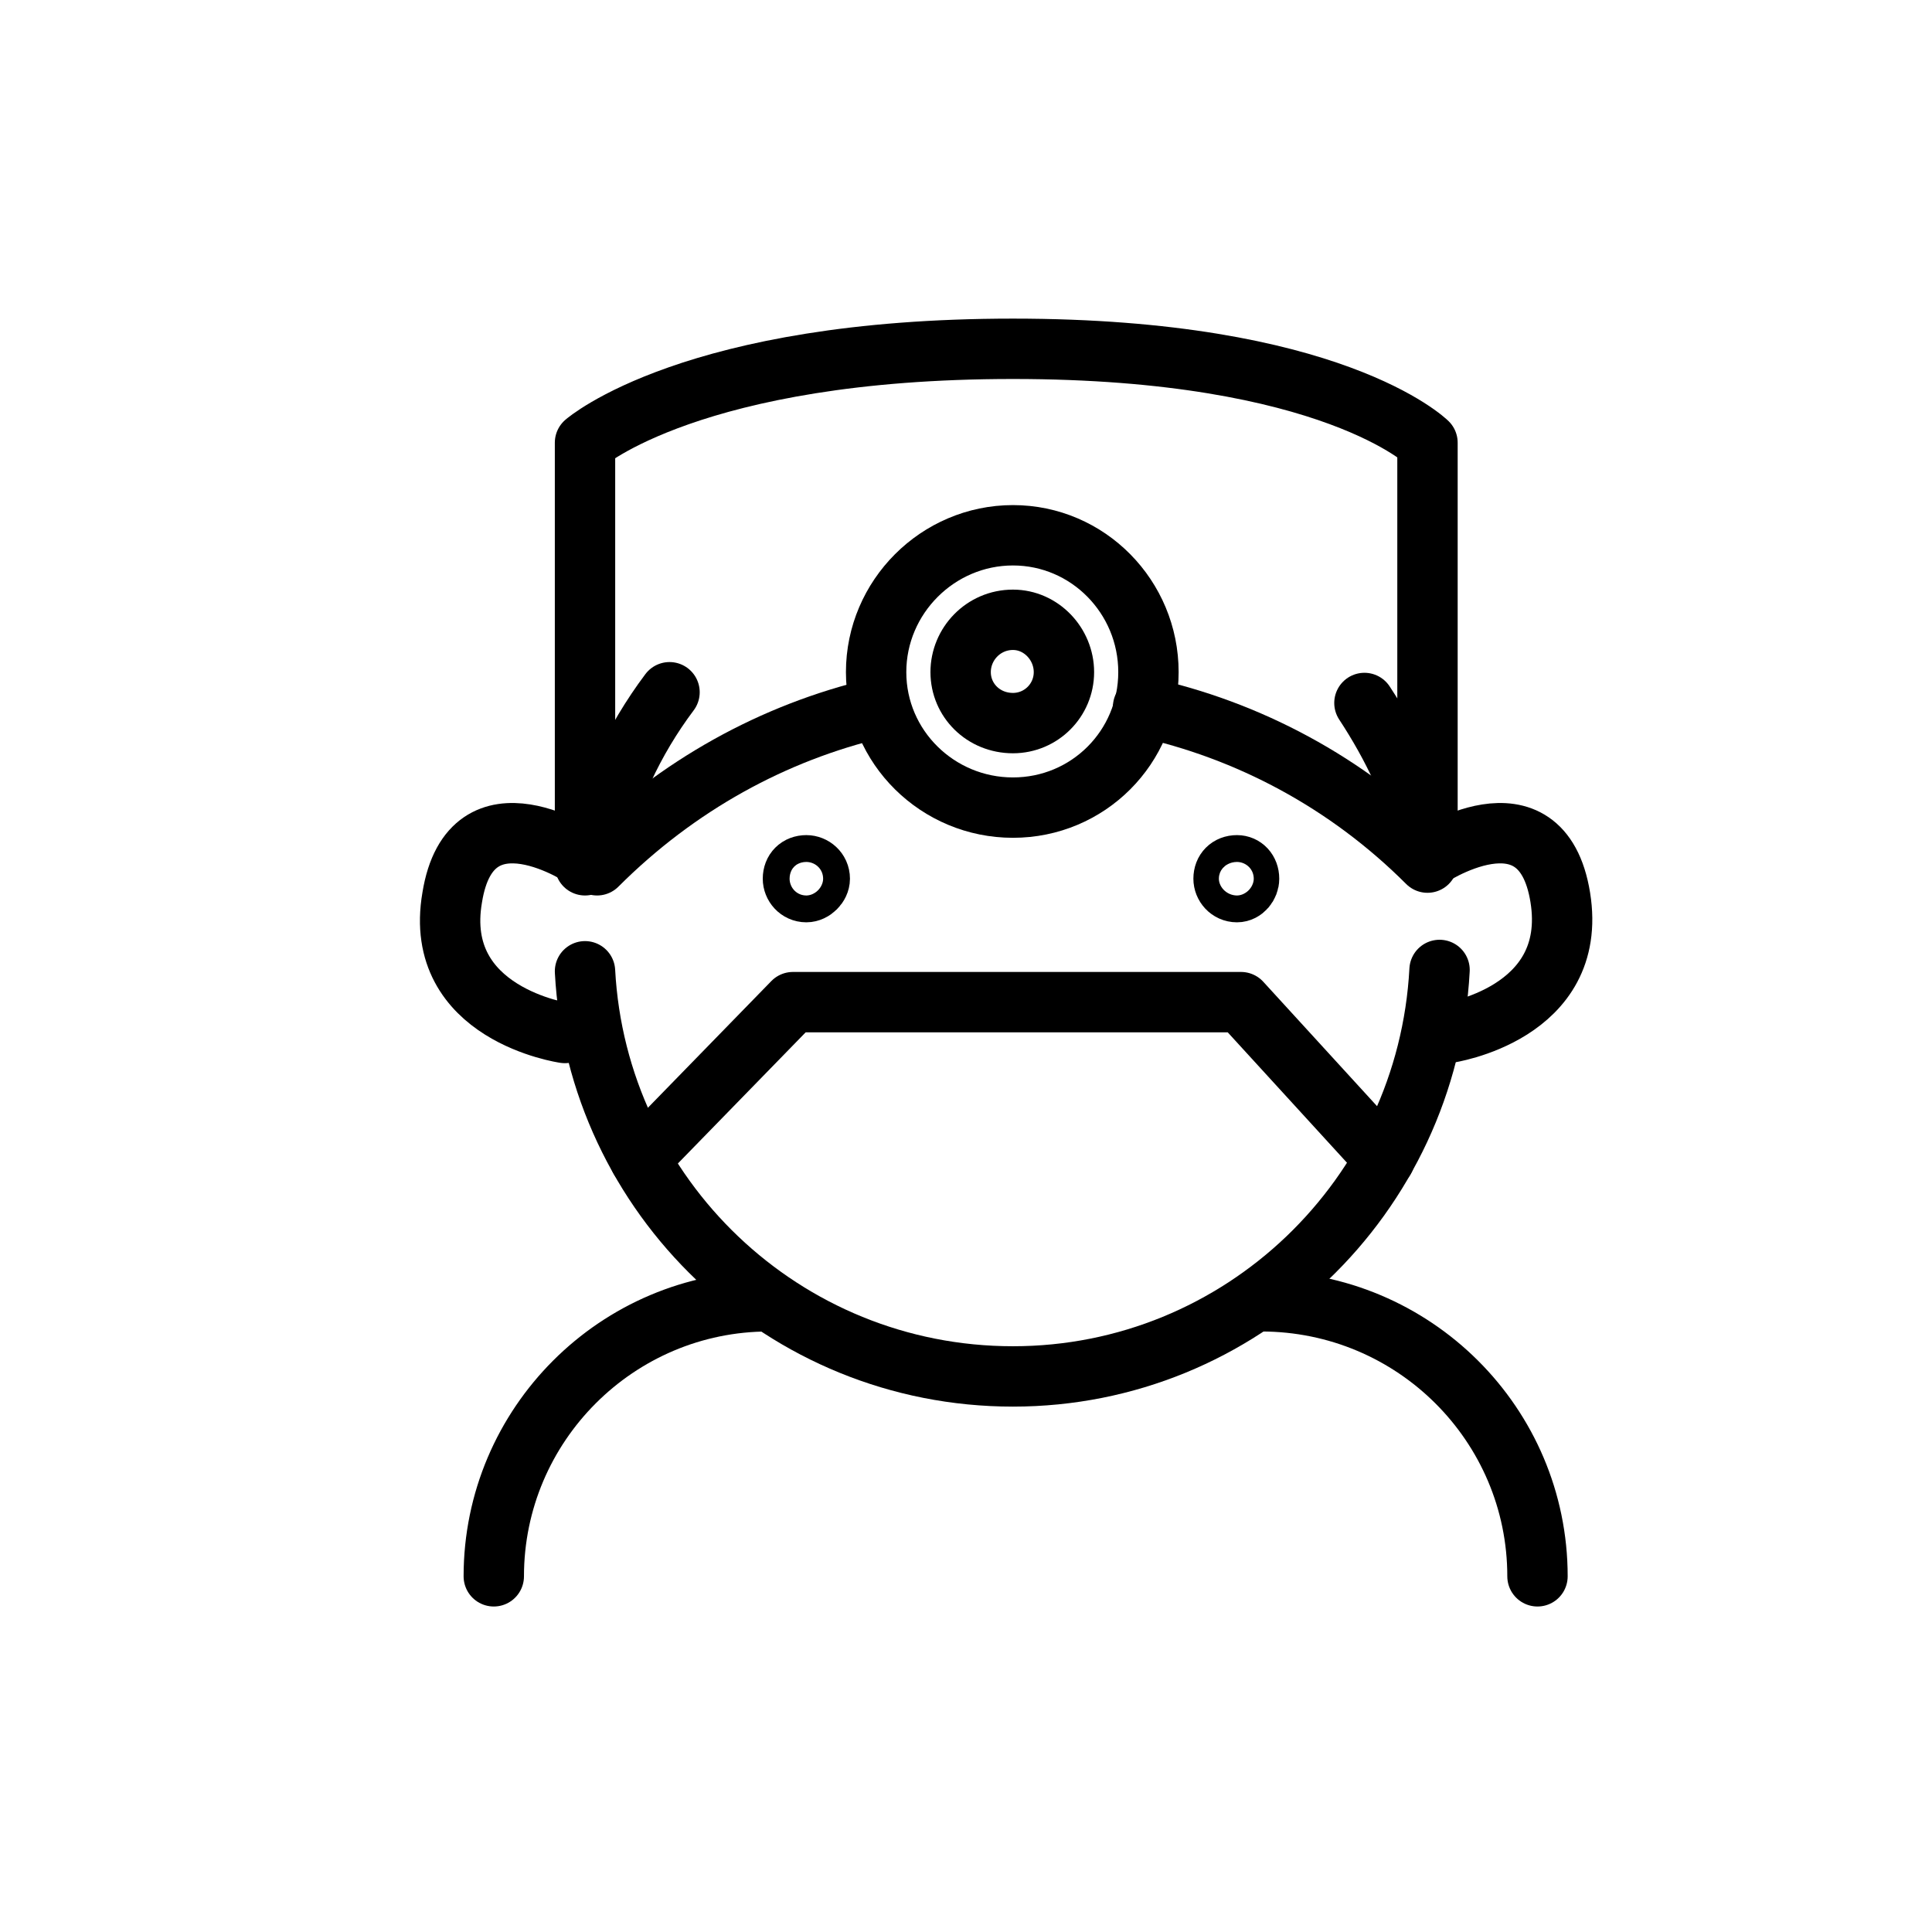 <svg version="1.2" xmlns="http://www.w3.org/2000/svg" viewBox="0 0 144 142" width="500" height="493"><style>.a{fill:none;stroke:#000;stroke-linecap:round;stroke-linejoin:round;stroke-width:4.5}</style><path class="a" d="m47.7 86.4l11.4-11.7h33.4l10.7 11.7"/><path class="a" d="m85.6 50.1c0 5.6-4.5 10.1-10.1 10.1-5.6 0-10.2-4.5-10.2-10.1 0-5.6 4.6-10.2 10.2-10.2 5.6 0 10.1 4.6 10.1 10.2z"/><path class="a" d="m79.3 50.1c0 2.1-1.7 3.8-3.8 3.8-2.2 0-3.9-1.7-3.9-3.8 0-2.1 1.7-3.9 3.9-3.9 2.1 0 3.8 1.8 3.8 3.9z"/><path class="a" d="m61.1 65.5c0 0.5-0.5 1-1 1-0.6 0-1-0.5-1-1 0-0.6 0.4-1 1-1 0.5 0 1 0.4 1 1z"/><path class="a" d="m93.1 65.5c0 0.5-0.4 1-0.9 1-0.6 0-1-0.5-1-1 0-0.6 0.4-1 1-1 0.5 0 0.9 0.4 0.9 1z"/><path class="a" d="m43.6 64.5v-31.5c0 0 8-7 31.9-7 23.8 0 30.9 7 30.9 7v29.7"/><path class="a" d="m85.2 52.7c7.8 1.7 15.2 5.6 21.2 11.6"/><path class="a" d="m44.5 64.5c6-6 13.2-9.9 20.8-11.7"/><path class="a" d="m106.4 64c0 0 8.5-5.8 9.9 2.9 1.4 8.7-8.4 10.1-8.4 10.1"/><path class="a" d="m43.6 64c0 0-8.5-5.8-9.9 2.9-1.5 8.7 8.4 10.1 8.4 10.1"/><path class="a" d="m36.8 117.5c0-11.3 9.2-20.5 20.5-20.5"/><path class="a" d="m114.6 117.5c0-11.3-9.2-20.5-20.6-20.5"/><path class="a" d="m44.3 63.8c1-4.5 2.9-8.6 5.6-12.2"/><path class="a" d="m107.3 72.3c-0.9 16.9-14.8 30.3-31.8 30.3-17.1 0-31-13.4-31.9-30.2"/><path class="a" d="m101.7 52.4c2.1 3.2 3.8 6.7 4.7 10.6"/></svg>